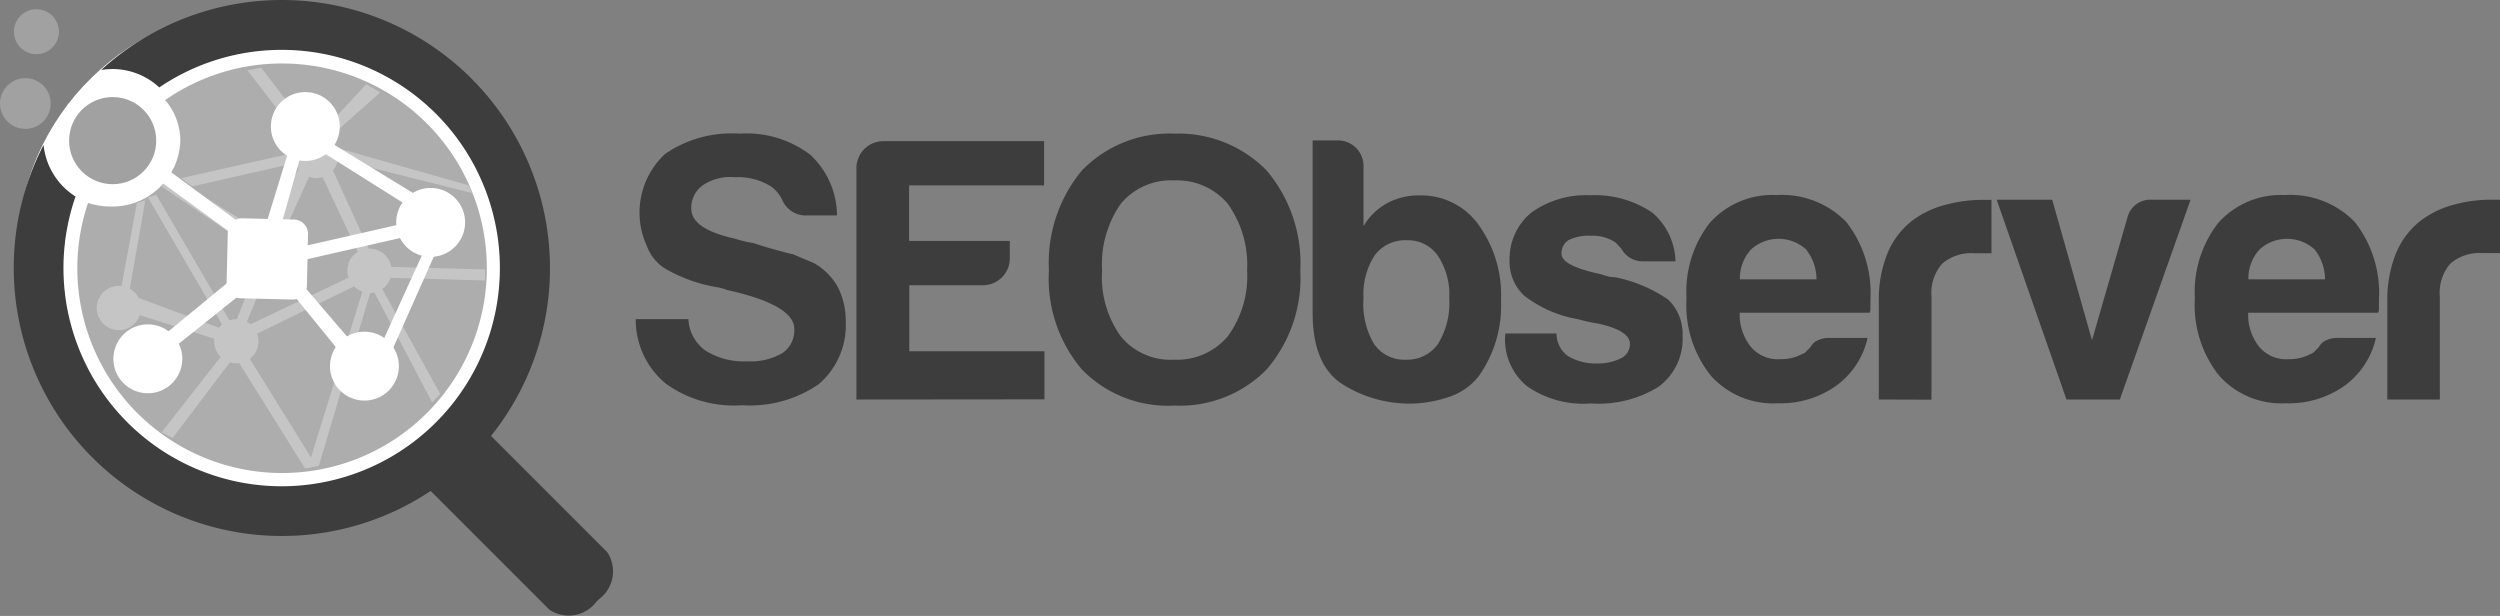 <?xml version="1.0" encoding="utf-8"?>
<svg xmlns="http://www.w3.org/2000/svg" width="140.016" height="34.495" viewBox="0 0 140.016 34.495">
  <rect x="0" y="0" width="140.016" height="34.495" fill="#808080" stroke="none"/>
  <g id="logo_seobserver" transform="translate(0 -0.004)" style="isolation: isolate">
    <g id="Calque_2_1_" transform="translate(0.981 0.31)">
      <ellipse id="Ellipse_2560" cx="14.14" cy="13.83" rx="14.14" ry="13.83" transform="translate(0 0)" fill="#fff"/>
    </g>
    <g id="Layer_1">
      <circle id="Ellipse_2561" cx="1.42" cy="1.42" r="1.42" transform="translate(0 4.38)" fill="#a1a1a1"/>
      <circle id="Ellipse_2562" cx="1.26" cy="1.26" r="1.26" transform="translate(0.78 0.52)" fill="#a1a1a1"/>
      <circle id="Ellipse_2563" cx="2.44" cy="2.44" r="2.44" transform="translate(3.87 5.44)" fill="#a1a1a1"/>
      <path id="Tracé_16553" d="M15.79,3.56A11.414,11.414,0,0,0,9.25,5.61a3.5,3.5,0,0,1,.85,2.28,3.811,3.811,0,0,1-3.91,3.68,4.15,4.15,0,0,1-1.26-.2A11.468,11.468,0,1,0,15.79,3.56Z" fill="#adadad" fill-rule="evenodd"/>
      <path id="Tracé_16554" d="M8.67,19.19l5.26-4.33.62.77L9.13,19.96Z" fill="#fff" fill-rule="evenodd"/>
      <path id="Tracé_16555" d="M16.41,15.32l3.71,4.33-.77.46-3.4-4.18Z" fill="#fff" fill-rule="evenodd"/>
      <path id="Tracé_16556" d="M14.86,12.69l1.86-6.04.62.31L15.64,13Z" fill="#fff" fill-rule="evenodd"/>
      <path id="Tracé_16557" d="M24.15,13.16l-3.1,6.81.62.31,3.1-6.97Z" fill="#fff" fill-rule="evenodd"/>
      <path id="Tracé_16558" d="M23.68,11.15,18.11,7.74l-.31.62,5.42,3.41Z" fill="#fff" fill-rule="evenodd"/>
      <path id="Tracé_16559" d="M13.93,12.85,8.67,8.98,8.2,9.6l5.11,3.72Z" fill="#fff" fill-rule="evenodd"/>
      <path id="Tracé_16560" d="M16.41,13.93l6.81-1.55v.77L16.41,14.7Z" fill="#fff" fill-rule="evenodd"/>
      <path id="Tracé_16561" d="M13.58,12.23l2.89.07a.8.8,0,0,1,.78.82h0L17.19,16a.8.8,0,0,1-.82.78h-.01l-2.89-.07a.8.8,0,0,1-.78-.82h0L12.76,13a.8.8,0,0,1,.82-.77Z" fill="#fff" fill-rule="evenodd"/>
      <circle id="Ellipse_2564" cx="1.93" cy="1.93" r="1.93" transform="translate(6.35 18.17)" fill="#fff"/>
      <circle id="Ellipse_2565" cx="1.93" cy="1.93" r="1.93" transform="translate(15.17 5.16)" fill="#fff"/>
      <circle id="Ellipse_2566" cx="1.93" cy="1.93" r="1.93" transform="translate(22.19 10.53)" fill="#fff"/>
      <circle id="Ellipse_2567" cx="1.93" cy="1.93" r="1.93" transform="translate(18.48 18.58)" fill="#fff"/>
      <path id="Tracé_16562" d="M34.01,30.93,27.5,24.42A15.019,15.019,0,0,0,5.67,3.92a4.457,4.457,0,0,1,.63-.05A3.857,3.857,0,0,1,8.92,4.9a12.221,12.221,0,1,1-4.69,6.11A3.878,3.878,0,0,1,2.44,8.12,15.019,15.019,0,0,0,24.12,27.5l6.65,6.65a1.944,1.944,0,0,0,2.63-.44l.15-.15A1.939,1.939,0,0,0,34.01,30.93Z" fill="#3d3d3d" fill-rule="evenodd"/>
      <g id="Groupe_3814" transform="translate(5.418 3.793)" opacity="0.3">
        <path id="Tracé_16563" d="M16.46,11.77l5.29.15V11.3l-5.25-.14a1.243,1.243,0,0,0-1.22-1.02h-.05l-2-4.38a1.315,1.315,0,0,0,.29-.62l7.49,1.88-.19-.43-7.38-2.1a1.236,1.236,0,0,0-2.29.93,1.174,1.174,0,0,0,.15.27L9.35,9.29,4.1,6.04l-.46.62L8.9,10.22l-.15,1.55-.9,2.32H7.82a1.32,1.32,0,0,0-.39.06L3.33,7.12l-.46.15,4.15,7.11a1.537,1.537,0,0,0-.17.19L2.35,12.9a1.253,1.253,0,0,0-.5-.52l.87-4.95-.47.15-.86,4.65a1.239,1.239,0,1,0,1.02,1.63l4.18,1.32a.66.66,0,0,0-.01.14,1.266,1.266,0,0,0,.36.88L3.63,20.43l.62.31,3.2-4.23a1.362,1.362,0,0,0,.53.04l3.69,5.9.77-.15,2.87-9.68a.986.986,0,0,0,.24-.03l3.23,6.15.46-.46L15.99,12.4l-.03.01A1.233,1.233,0,0,0,16.46,11.77Zm-6.63-.94.77-1.86,1.29-2.86a1.166,1.166,0,0,0,.76.02l1.97,4.19a1.214,1.214,0,0,0-.51,1.44L8.62,14.37a1.366,1.366,0,0,0-.21-.15Zm2.17,11L8.57,16.31a1.234,1.234,0,0,0,.41-1.41l5.43-2.65a1.277,1.277,0,0,0,.47.29Z" fill="#fff" fill-rule="evenodd"/>
        <path id="Tracé_16564" d="M15.87,1.39,15.1.93,12.93,3.25l.15.62Z" fill="#fff" fill-rule="evenodd"/>
        <path id="Tracé_16565" d="M11.69,3.25,9.21,0,8.44.15l2.63,3.41Z" fill="#fff" fill-rule="evenodd"/>
        <path id="Tracé_16566" d="M10.76,5.42l.15-.62L4.72,6.19l.62.46Z" fill="#fff" fill-rule="evenodd"/>
      </g>
      <g id="Groupe_3815" transform="translate(35.606 7.489)">
        <path id="Tracé_16567" d="M0,10.39H2.95a2.285,2.285,0,0,0,.97,1.77,4,4,0,0,0,2.31.59,3.516,3.516,0,0,0,1.98-.46,1.534,1.534,0,0,0,.67-1.35c0-.9-1.26-1.63-3.79-2.19l-.08-.04-.34-.09a8.575,8.575,0,0,1-2.86-.97A2.5,2.5,0,0,1,.63,6.31,4.48,4.48,0,0,1,1.64,1.14,6.558,6.558,0,0,1,5.8,0,5.924,5.924,0,0,1,9.76,1.17a4.658,4.658,0,0,1,1.51,3.41H9.59A1.426,1.426,0,0,1,8.2,3.7a2.059,2.059,0,0,0-.59-.72,3.47,3.47,0,0,0-2.06-.54,2.759,2.759,0,0,0-1.81.46,1.543,1.543,0,0,0-.63,1.3c0,.76.81,1.32,2.44,1.68a6.663,6.663,0,0,0,1.05.25c.5.17.95.3,1.32.4s.68.18.9.23l1.18.5a3.525,3.525,0,0,1,1.3,1.3,4.079,4.079,0,0,1,.46,1.94,4.349,4.349,0,0,1-1.51,3.53,6.787,6.787,0,0,1-4.29,1.18,6.507,6.507,0,0,1-4.29-1.22A4.634,4.634,0,0,1,0,10.39Z" fill="#3d3d3d"/>
        <path id="Tracé_16568" d="M12.36,14.89V1.93A1.507,1.507,0,0,1,13.86.42h9.01V2.9H15.31V6.01h5.64v.97a1.507,1.507,0,0,1-1.5,1.51H15.32v3.7h7.57v2.69Z" fill="#3d3d3d"/>
        <path id="Tracé_16569" d="M23.14,7.66a8.1,8.1,0,0,1,1.85-5.6A6.829,6.829,0,0,1,30.16,0a6.9,6.9,0,0,1,5.17,2.06,8.049,8.049,0,0,1,1.89,5.6,7.864,7.864,0,0,1-1.89,5.55,6.809,6.809,0,0,1-5.17,2.02,6.723,6.723,0,0,1-5.17-2.02A7.861,7.861,0,0,1,23.14,7.66Zm2.98,0a5.674,5.674,0,0,0,1.05,3.7,3.606,3.606,0,0,0,2.99,1.3,3.72,3.72,0,0,0,2.99-1.3,5.705,5.705,0,0,0,1.09-3.7,5.858,5.858,0,0,0-1.09-3.74,3.707,3.707,0,0,0-2.99-1.3,3.647,3.647,0,0,0-2.99,1.3,5.887,5.887,0,0,0-1.05,3.74Z" fill="#3d3d3d"/>
        <path id="Tracé_16570" d="M40.76,1.81V5.18a3.443,3.443,0,0,1,1.35-1.3,3.724,3.724,0,0,1,1.85-.42A3.931,3.931,0,0,1,47.2,5.1a6.72,6.72,0,0,1,1.26,4.25A6.8,6.8,0,0,1,47.2,13.6a3.516,3.516,0,0,1-1.7,1.16,6.935,6.935,0,0,1-2.12.36,7.046,7.046,0,0,1-3.74-1.05c-1.15-.7-1.73-2.05-1.73-4.04V.38h1.43a1.428,1.428,0,0,1,1.42,1.43Zm4.8,7.4a3.878,3.878,0,0,0-.63-2.36,2.021,2.021,0,0,0-1.73-.88,2.129,2.129,0,0,0-1.81.84,3.98,3.98,0,0,0-.63,2.4,4.367,4.367,0,0,0,.59,2.57,2.043,2.043,0,0,0,1.77.88,2.114,2.114,0,0,0,1.81-.88,4.379,4.379,0,0,0,.63-2.57Z" fill="#3d3d3d"/>
        <path id="Tracé_16571" d="M48.71,11.19h2.86a1.549,1.549,0,0,0,.63,1.26,3.008,3.008,0,0,0,1.68.42,2.78,2.78,0,0,0,1.3-.29.884.884,0,0,0,.5-.8q0-.75-1.77-1.14a9.305,9.305,0,0,1-1.14-.25,6.747,6.747,0,0,1-2.99-1.3,2.576,2.576,0,0,1-.84-2.02,3.353,3.353,0,0,1,1.22-2.65,5.258,5.258,0,0,1,3.28-.97,5.762,5.762,0,0,1,3.49.97,3.692,3.692,0,0,1,1.3,2.73H56.42a1.345,1.345,0,0,1-1.22-.71l-.32-.34a2.288,2.288,0,0,0-1.39-.38,2.481,2.481,0,0,0-1.26.25.859.859,0,0,0-.38.76q0,.675,2.19,1.14c.14.05.29.09.44.13a1.472,1.472,0,0,0,.36.04A7.99,7.99,0,0,1,57.83,9.3a2.675,2.675,0,0,1,.8,2.02,3.343,3.343,0,0,1-1.35,2.86,6.382,6.382,0,0,1-3.79.93,5.5,5.5,0,0,1-3.58-.97,3.392,3.392,0,0,1-1.22-2.82Z" fill="#3d3d3d"/>
        <path id="Tracé_16572" d="M66.89,11.44h2.1a4.536,4.536,0,0,1-1.77,2.69,5.406,5.406,0,0,1-3.28.97,4.657,4.657,0,0,1-3.74-1.56,6.334,6.334,0,0,1-1.35-4.33A6.27,6.27,0,0,1,60.15,5a4.7,4.7,0,0,1,3.74-1.56A5.021,5.021,0,0,1,67.8,4.95a6.437,6.437,0,0,1,1.35,4.33v.46a.7.7,0,0,1-.04.29H61.83a2.869,2.869,0,0,0,.64,1.93,1.971,1.971,0,0,0,1.64.67,2.443,2.443,0,0,0,1.22-.29.513.513,0,0,0,.23-.15l.23-.23a.868.868,0,0,1,.32-.34A1.452,1.452,0,0,1,66.89,11.44ZM61.84,8.16h4.29a2.707,2.707,0,0,0-.59-1.68,2.291,2.291,0,0,0-3.07,0,2.38,2.38,0,0,0-.63,1.68Z" fill="#3d3d3d"/>
        <path id="Tracé_16573" d="M69.62,14.89V9.46a6.969,6.969,0,0,1,.48-2.75,4.526,4.526,0,0,1,1.33-1.79A5.192,5.192,0,0,1,73.3,4a7.847,7.847,0,0,1,2.21-.29h.42V6.7h-.96a2.483,2.483,0,0,0-1.81.59,2.493,2.493,0,0,0-.59,1.85V14.9l-2.95-.01Z" fill="#3d3d3d"/>
        <path id="Tracé_16574" d="M83.12,14.89H80.13L76.22,3.7h3.11l2.23,7.87,1.98-6.86A1.317,1.317,0,0,1,84.89,3.7h2.19Z" fill="#3d3d3d"/>
        <path id="Tracé_16575" d="M95.36,11.44h2.1a4.536,4.536,0,0,1-1.77,2.69,5.406,5.406,0,0,1-3.28.97,4.657,4.657,0,0,1-3.74-1.56,6.334,6.334,0,0,1-1.35-4.33A6.278,6.278,0,0,1,88.63,5a4.7,4.7,0,0,1,3.74-1.56,5.021,5.021,0,0,1,3.91,1.51,6.437,6.437,0,0,1,1.35,4.33v.46a.7.7,0,0,1-.04.29H90.31a2.861,2.861,0,0,0,.63,1.93,1.971,1.971,0,0,0,1.64.67,2.443,2.443,0,0,0,1.22-.29.513.513,0,0,0,.23-.15l.23-.23a.868.868,0,0,1,.32-.34A1.5,1.5,0,0,1,95.36,11.44ZM90.32,8.16h4.29a2.707,2.707,0,0,0-.59-1.68,2.291,2.291,0,0,0-3.07,0A2.38,2.38,0,0,0,90.32,8.16Z" fill="#3d3d3d"/>
        <path id="Tracé_16576" d="M98.1,14.89V9.46a6.969,6.969,0,0,1,.48-2.75,4.526,4.526,0,0,1,1.33-1.79,5.3,5.3,0,0,1,1.87-.93,7.847,7.847,0,0,1,2.21-.29h.42V6.69h-.97a2.483,2.483,0,0,0-1.81.59,2.493,2.493,0,0,0-.59,1.85v5.76Z" fill="#3d3d3d"/>
      </g>
    </g>
  </g>
</svg>
